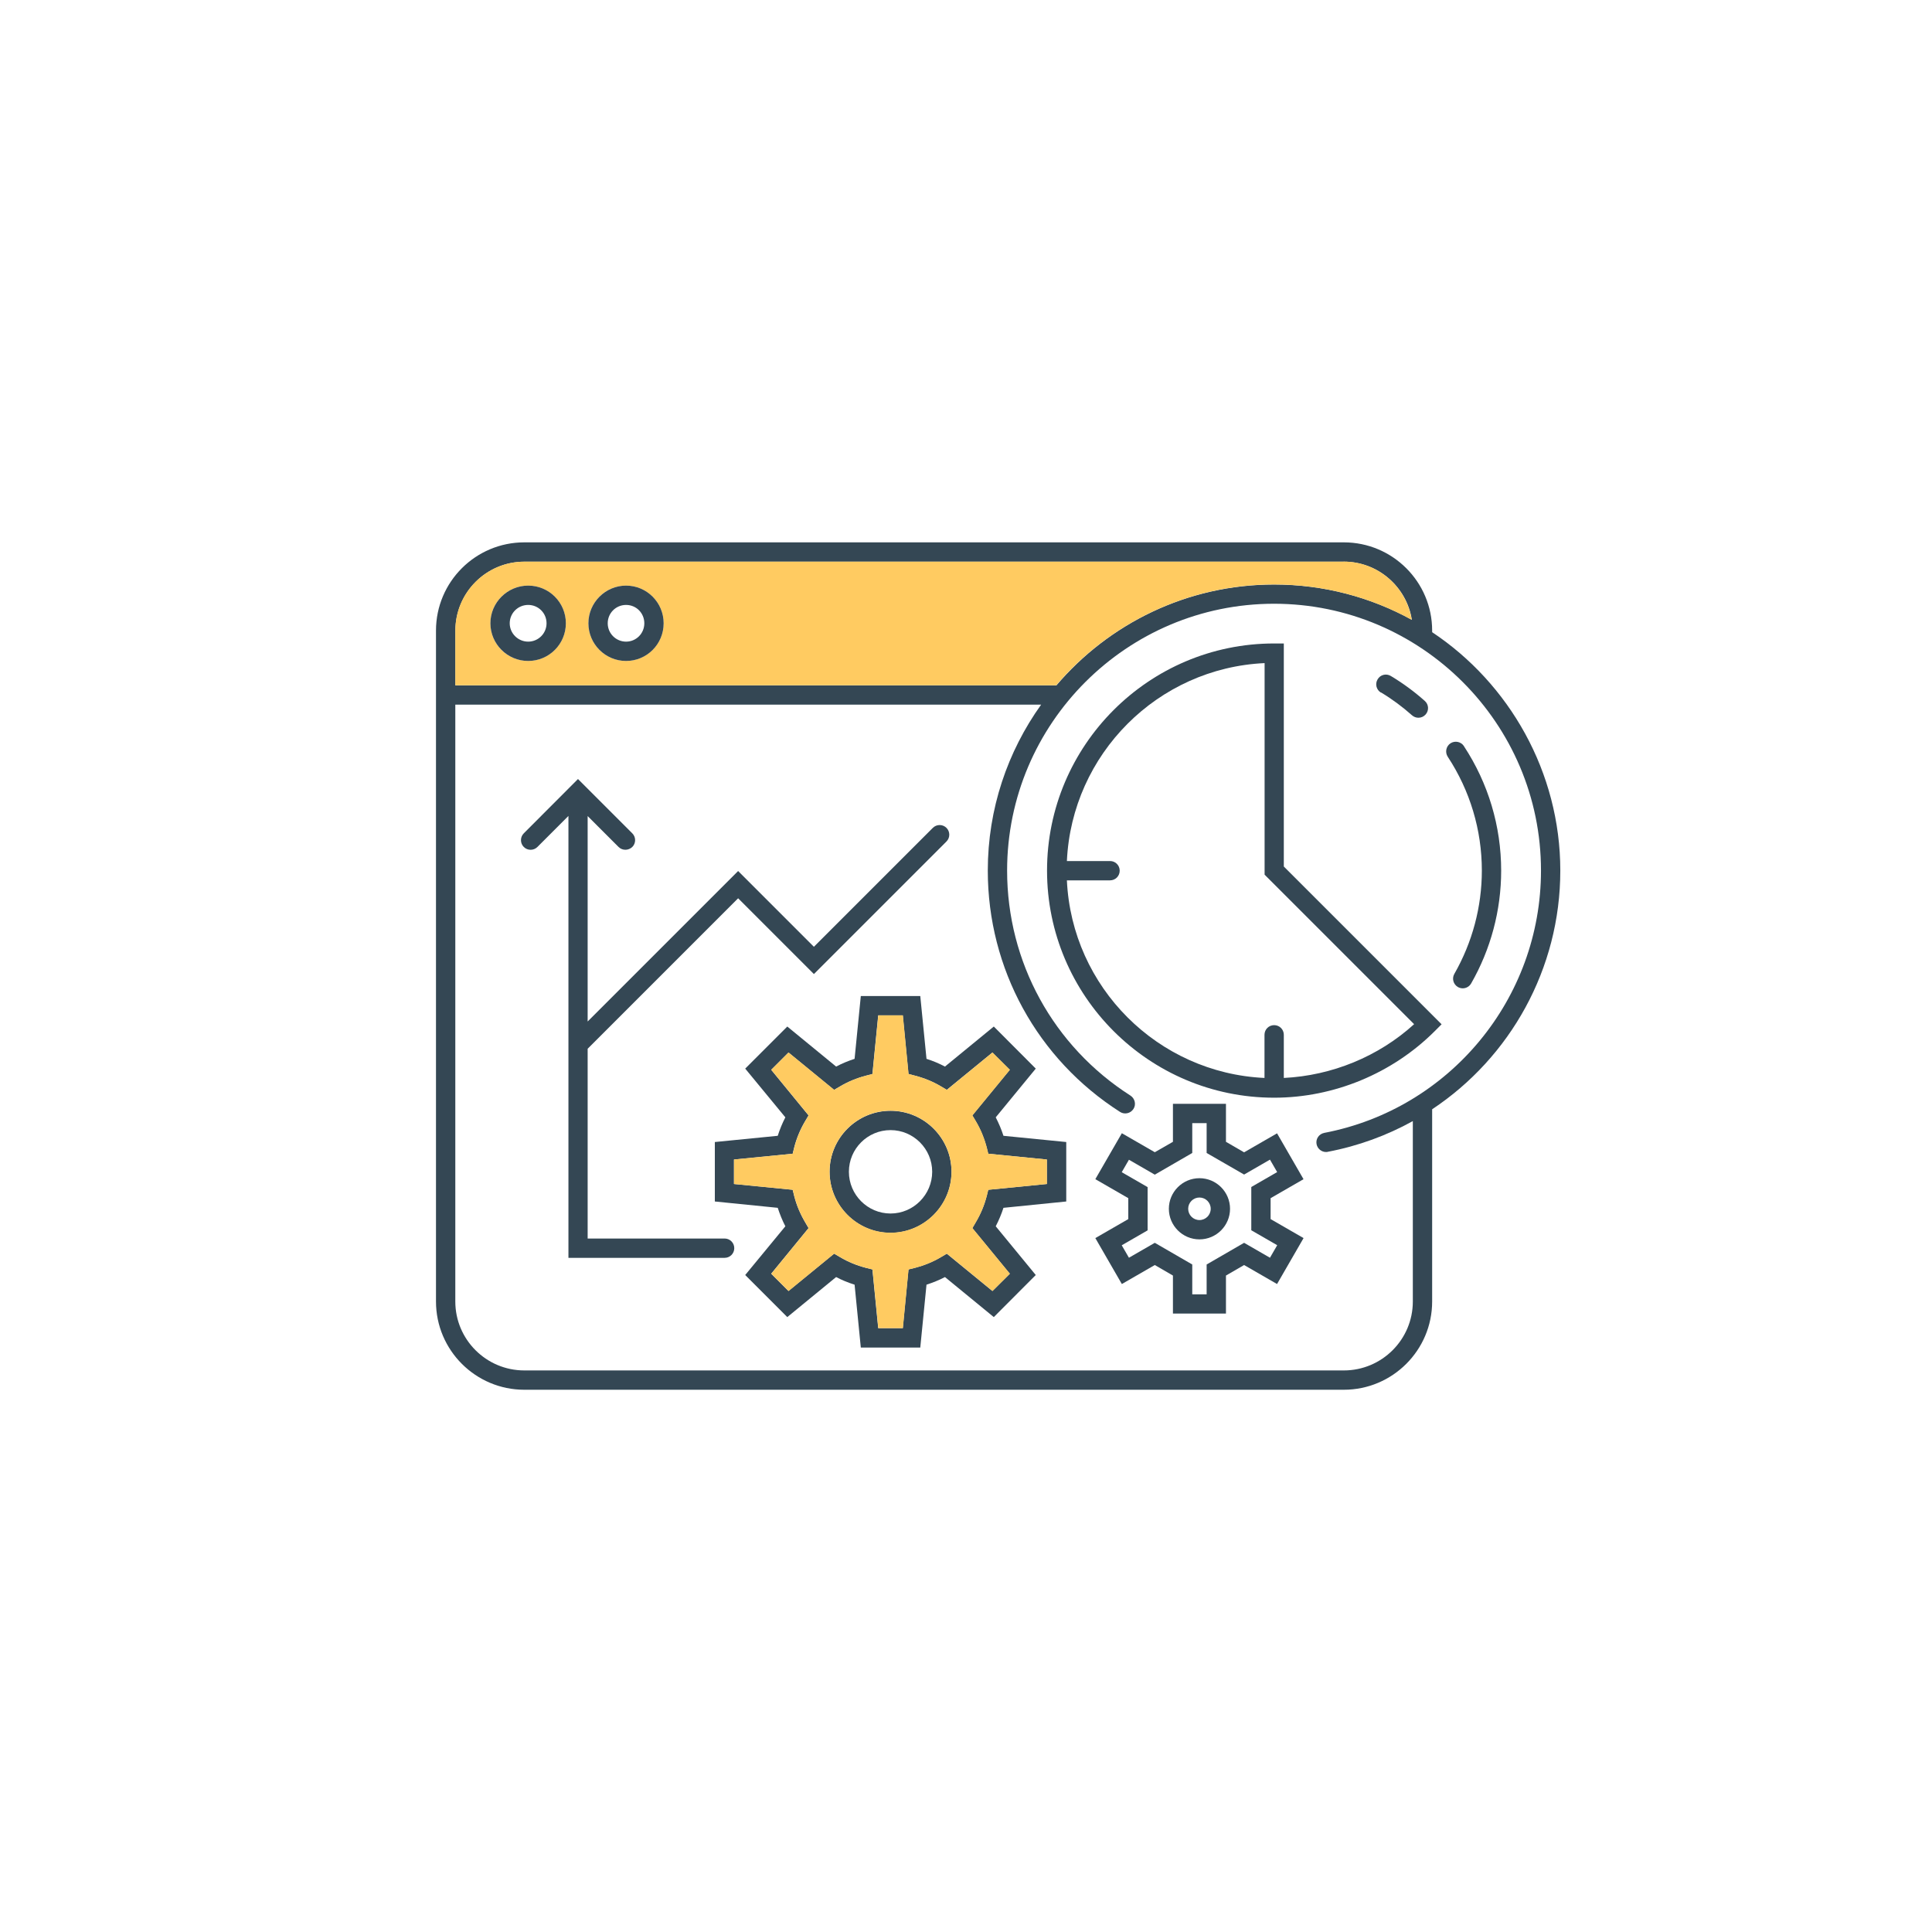 <?xml version="1.0" encoding="UTF-8"?><svg id="a" xmlns="http://www.w3.org/2000/svg" viewBox="0 0 180 180"><defs><style>.b{fill:#ffcb61;}.c{fill:#344754;}</style></defs><path class="c" d="M133.43,58.9v-.15c0-4.54-3.69-8.22-8.23-8.22H48.85c-4.54,0-8.23,3.68-8.23,8.22v62.51c0,4.53,3.69,8.22,8.23,8.22H125.2c4.54,0,8.23-3.69,8.23-8.22v-17.91c7.26-4.82,11.94-13.07,11.94-22.24s-4.75-17.43-11.94-22.21Zm-91-.15c0-3.54,2.88-6.42,6.43-6.42H125.2c3.2,0,5.86,2.36,6.34,5.42-3.81-2.1-8.18-3.29-12.83-3.29-8.12,0-15.4,3.65-20.29,9.4H42.43v-5.1Zm80.95,46.8c-.49,.09-.81,.56-.72,1.04,.08,.43,.46,.74,.88,.74,.06,0,.12,0,.17-.02,2.84-.54,5.5-1.52,7.92-2.86v16.81c0,3.54-2.88,6.42-6.43,6.42H48.85c-3.55,0-6.43-2.88-6.43-6.42v-55.61h54.58c-3.12,4.36-4.97,9.7-4.97,15.46,0,9.15,4.61,17.56,12.33,22.49,.41,.26,.97,.14,1.24-.28,.27-.41,.14-.97-.27-1.24-7.2-4.6-11.5-12.44-11.5-20.97,0-13.71,11.16-24.86,24.87-24.86s24.87,11.15,24.87,24.86c0,11.93-8.5,22.21-20.2,24.44Z"/><path class="b" d="M125.2,52.33H48.85c-3.55,0-6.43,2.88-6.43,6.42v5.1h55.98c4.9-5.74,12.18-9.4,20.29-9.4,4.65,0,9.03,1.2,12.83,3.29-.48-3.06-3.13-5.42-6.34-5.42Zm-75.99,9.25c-1.94,0-3.52-1.57-3.52-3.51s1.58-3.51,3.52-3.51,3.51,1.58,3.51,3.51-1.57,3.51-3.51,3.51Zm9.12,0c-1.93,0-3.51-1.57-3.51-3.51s1.57-3.51,3.51-3.51,3.5,1.58,3.5,3.51-1.57,3.51-3.5,3.51Z"/><path class="c" d="M128.66,64.51c1.02,.61,1.99,1.33,2.89,2.13,.17,.15,.38,.23,.6,.23,.25,0,.49-.1,.67-.3,.33-.37,.3-.94-.08-1.27-.98-.87-2.04-1.65-3.16-2.32-.43-.26-.98-.12-1.23,.31-.26,.43-.12,.98,.31,1.24Z"/><path class="c" d="M136.39,69.51c-.27-.41-.83-.53-1.25-.26-.41,.27-.53,.83-.26,1.25,2.08,3.16,3.18,6.83,3.18,10.61,0,3.38-.89,6.7-2.56,9.62-.25,.43-.1,.98,.33,1.23,.14,.08,.3,.12,.45,.12,.31,0,.61-.16,.78-.45,1.83-3.19,2.8-6.82,2.8-10.51,0-4.14-1.2-8.15-3.47-11.6Z"/><path class="c" d="M119.61,59.95h-.9c-11.67,0-21.16,9.49-21.16,21.16s9.49,21.16,21.16,21.16c5.57,0,11.02-2.26,14.96-6.2l.64-.64-14.7-14.7v-20.79Zm12.14,35.47c-3.32,3.02-7.66,4.79-12.14,5.01v-4.02c0-.5-.4-.9-.9-.9s-.9,.4-.9,.9v4.02c-9.95-.46-17.95-8.46-18.41-18.41h4.02c.5,0,.9-.4,.9-.9s-.4-.9-.9-.9h-4.02c.46-9.96,8.46-17.98,18.42-18.44v19.71l13.94,13.94Z"/><path class="c" d="M82.97,103.49c-3.13,0-5.68,2.55-5.68,5.68s2.55,5.69,5.68,5.69,5.68-2.56,5.68-5.69-2.55-5.68-5.68-5.68Zm0,9.57c-2.14,0-3.88-1.75-3.88-3.89s1.74-3.88,3.88-3.88,3.88,1.75,3.88,3.88-1.74,3.89-3.88,3.89Z"/><path class="c" d="M99.34,111.94v-5.54l-5.85-.58c-.19-.59-.43-1.16-.72-1.72l3.73-4.54-3.91-3.92-4.55,3.73c-.55-.29-1.12-.53-1.72-.72l-.58-5.85h-5.54l-.58,5.85c-.59,.19-1.17,.43-1.72,.72l-4.55-3.73-3.92,3.92,3.74,4.54c-.29,.56-.52,1.13-.71,1.72l-5.86,.58v5.54l5.86,.59c.19,.58,.42,1.16,.71,1.72l-3.74,4.54,3.92,3.92,4.55-3.73c.55,.29,1.12,.52,1.72,.71l.58,5.86h5.54l.58-5.86c.59-.19,1.17-.42,1.72-.71l4.55,3.73,3.91-3.92-3.73-4.54c.29-.56,.53-1.13,.72-1.72l5.85-.59Zm-5.26,6.73l-1.62,1.61-4.25-3.48-.54,.32c-.76,.45-1.58,.78-2.42,1l-.61,.15-.53,5.47h-2.29l-.54-5.47-.61-.15c-.85-.22-1.66-.55-2.41-1l-.55-.32-4.25,3.48-1.61-1.61,3.48-4.25-.32-.55c-.45-.76-.79-1.57-1.01-2.41l-.15-.61-5.47-.54v-2.28l5.47-.54,.15-.61c.22-.85,.56-1.66,1.01-2.42l.32-.54-3.48-4.25,1.61-1.61,4.25,3.48,.55-.32c.76-.45,1.57-.78,2.41-1l.61-.16,.54-5.46h2.29l.53,5.46,.61,.16c.85,.22,1.67,.55,2.42,1l.54,.32,4.25-3.48,1.62,1.61-3.49,4.25,.32,.54c.45,.76,.78,1.58,1.01,2.42l.15,.61,5.46,.54v2.28l-5.46,.54-.15,.61c-.22,.85-.56,1.66-1.01,2.41l-.32,.55,3.49,4.25Z"/><path class="b" d="M91.93,111.46l.15-.61,5.46-.54v-2.28l-5.46-.54-.15-.61c-.22-.85-.56-1.67-1.01-2.42l-.32-.54,3.49-4.25-1.62-1.61-4.25,3.48-.54-.32c-.76-.45-1.58-.78-2.42-1l-.61-.16-.53-5.46h-2.29l-.54,5.46-.61,.16c-.85,.22-1.66,.55-2.41,1l-.55,.32-4.25-3.48-1.61,1.61,3.48,4.25-.32,.54c-.45,.76-.79,1.58-1.01,2.42l-.15,.61-5.47,.54v2.28l5.47,.54,.15,.61c.22,.85,.56,1.66,1.01,2.41l.32,.55-3.48,4.25,1.61,1.61,4.25-3.48,.55,.32c.76,.45,1.57,.78,2.41,1l.61,.15,.54,5.47h2.29l.53-5.47,.61-.15c.85-.22,1.67-.55,2.42-1l.54-.32,4.25,3.48,1.62-1.61-3.49-4.25,.32-.55c.45-.76,.78-1.57,1.01-2.41Zm-8.96,3.39c-3.13,0-5.68-2.56-5.68-5.69s2.55-5.68,5.68-5.68,5.68,2.55,5.68,5.68-2.55,5.69-5.68,5.69Z"/><path class="c" d="M121.45,109.87l-2.47-4.28-3.07,1.77-1.69-.98v-3.54h-4.94v3.54l-1.69,.97h0l-3.07-1.77-2.47,4.28,3.07,1.77v1.95l-3.07,1.77,2.47,4.28,3.07-1.77,1.69,.98v3.54h4.94v-3.54l1.69-.98,3.07,1.77,2.47-4.28-3.07-1.77v-1.95l3.07-1.77Zm-2.46,6.15l-.67,1.16-2.41-1.39-3.49,2.02v2.78h-1.34v-2.78l-3.49-2.02-2.41,1.39-.67-1.16,2.41-1.39v-4.03l-2.41-1.39,.67-1.16,2.41,1.39,3.49-2.02v-2.78h1.34v2.78l3.49,2.01,2.41-1.39,.67,1.16-2.41,1.39v4.03l2.41,1.39Z"/><path class="c" d="M111.75,109.77c-1.57,0-2.85,1.28-2.85,2.85s1.28,2.85,2.85,2.85,2.85-1.28,2.85-2.85-1.28-2.85-2.85-2.85Zm0,3.9c-.58,0-1.05-.47-1.05-1.05s.47-1.05,1.05-1.05,1.05,.47,1.05,1.05-.47,1.05-1.05,1.05Z"/><path class="c" d="M67.5,115.39h-12.75v-17.68l14.02-14.02,7.06,7.06,12.35-12.35c.35-.35,.35-.92,0-1.27s-.92-.35-1.27,0l-11.08,11.08-7.06-7.06-14.02,14.02v-19.14l2.88,2.88c.18,.18,.41,.26,.64,.26s.46-.09,.64-.26c.35-.35,.35-.92,0-1.27l-4.41-4.41-.02-.02-.63-.63-5.05,5.06c-.35,.35-.35,.92,0,1.27,.35,.35,.92,.35,1.27,0l2.89-2.89v41.17h14.55c.5,0,.9-.4,.9-.9s-.4-.9-.9-.9Z"/><path class="c" d="M49.21,54.56c-1.94,0-3.52,1.58-3.52,3.51s1.58,3.51,3.52,3.51,3.51-1.57,3.51-3.51-1.57-3.51-3.51-3.51Zm0,5.22c-.94,0-1.72-.76-1.72-1.71s.77-1.71,1.72-1.71,1.71,.76,1.71,1.71-.77,1.71-1.71,1.71Z"/><path class="c" d="M58.33,54.56c-1.93,0-3.51,1.58-3.51,3.51s1.57,3.51,3.51,3.51,3.5-1.57,3.5-3.51-1.57-3.51-3.5-3.51Zm0,5.22c-.94,0-1.71-.76-1.71-1.71s.76-1.71,1.71-1.71,1.7,.76,1.7,1.71-.76,1.71-1.7,1.71Z"/></svg>